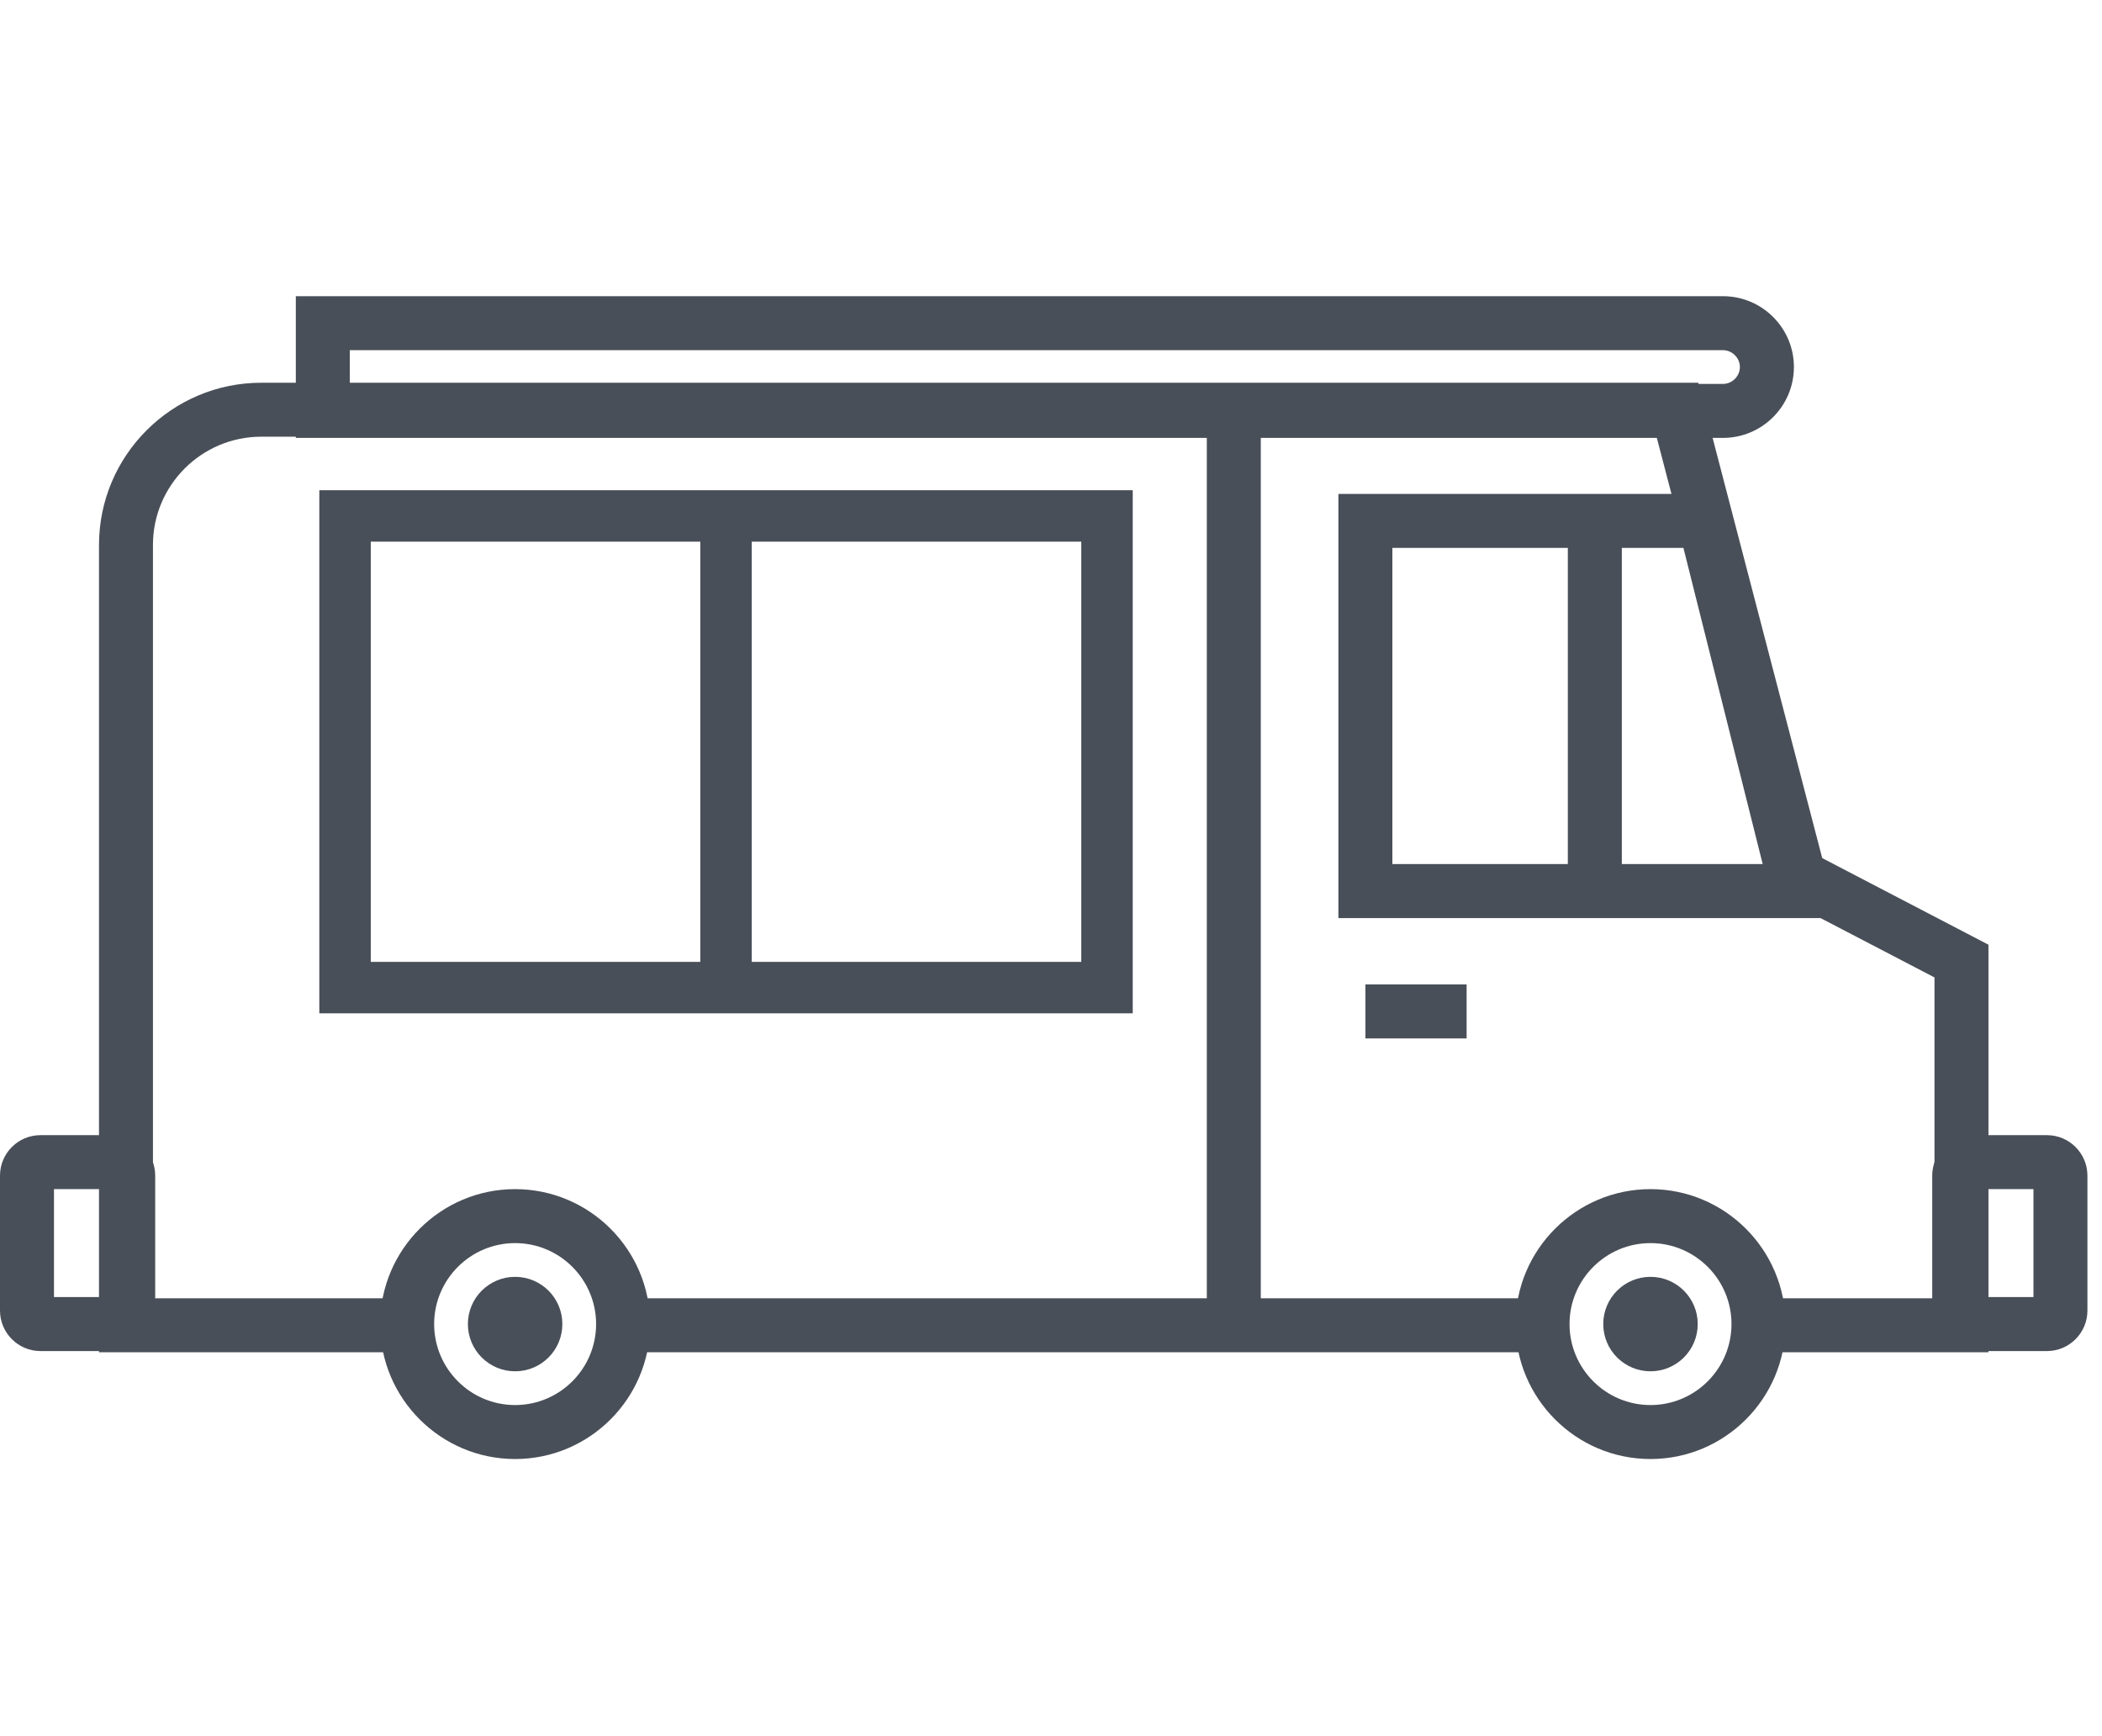 <?xml version="1.0" encoding="utf-8"?>
<!-- Generator: Adobe Illustrator 14.0.0, SVG Export Plug-In . SVG Version: 6.00 Build 43363)  -->
<!DOCTYPE svg PUBLIC "-//W3C//DTD SVG 1.1//EN" "http://www.w3.org/Graphics/SVG/1.1/DTD/svg11.dtd">
<svg version="1.1" id="Layer_2" xmlns="http://www.w3.org/2000/svg" xmlns:xlink="http://www.w3.org/1999/xlink" x="0px" y="0px"
	 width="182.859px" height="151.027px" viewBox="0 0 182.859 151.027" enable-background="new 0 0 182.859 151.027"
	 xml:space="preserve">
<g>
	<path fill="#494F58" d="M178.07,117.55h-6.458c-1.943,0-3.522-1.581-3.522-3.523v-11.741c0-1.942,1.579-3.521,3.522-3.521h6.458
		c1.942,0,3.521,1.579,3.521,3.521v11.741C181.592,115.968,180.012,117.55,178.07,117.55L178.07,117.55z M172.787,112.852h4.11
		v-9.392h-4.11V112.852L172.787,112.852z"/>
	<path fill="#494F58" d="M9.981,117.55H3.521C1.58,117.55,0,115.968,0,114.026v-11.741c0-1.942,1.58-3.521,3.521-3.521h6.459
		c1.942,0,3.521,1.579,3.521,3.521v11.741C13.504,115.968,11.921,117.55,9.981,117.55L9.981,117.55z M4.696,112.852h4.111v-9.392
		H4.696V112.852L4.696,112.852z"/>
	<path fill="#494F58" d="M149.892,38.099H25.734V25.771h124.159c3.398,0,6.164,2.764,6.164,6.162
		C156.056,35.334,153.291,38.099,149.892,38.099L149.892,38.099z M30.428,33.403h119.461c0.798,0,1.469-0.672,1.469-1.469
		c0-0.795-0.671-1.466-1.469-1.466H30.428V33.403L30.428,33.403z"/>
	<polygon fill="#494F58" points="109.68,115.201 104.985,115.201 104.985,35.752 109.68,35.752 	"/>
	<path fill="#494F58" d="M159.359,79.879h-42.928V42.975h33.682L159.359,79.879L159.359,79.879z M121.127,75.179h32.215
		l-6.896-27.508h-25.319V75.179L121.127,75.179z"/>
	<polygon fill="#494F58" points="141.087,77.529 136.389,77.529 136.389,45.322 141.087,45.322 	"/>
	<polygon fill="#494F58" points="127.585,90.349 118.78,90.349 118.78,85.651 127.585,85.651 	"/>
	<path fill="#494F58" d="M172.982,117.653h-19.063v-4.695h14.368V85.043l-13.785-7.182l-10.396-39.866H22.728
		c-5.194,0-9.422,4.226-9.422,9.423v65.539H34.39v4.695H8.612V47.419c0-7.786,6.333-14.119,14.118-14.119h125.003l10.787,41.359
		l14.462,7.536V117.653L172.982,117.653L172.982,117.653z"/>
	<polygon fill="#494F58" points="133.305,117.653 55.005,117.653 55.005,112.958 133.305,112.958 	"/>
	<g>
		<path fill="#494F58" d="M44.812,126.943c-6.474,0-11.742-5.268-11.742-11.742c0-6.474,5.268-11.74,11.742-11.74
			c6.473,0,11.741,5.267,11.741,11.74C56.552,121.676,51.285,126.943,44.812,126.943L44.812,126.943z M44.812,108.157
			c-3.885,0-7.044,3.161-7.044,7.044c0,3.885,3.16,7.046,7.044,7.046s7.045-3.161,7.045-7.046
			C51.855,111.316,48.697,108.157,44.812,108.157L44.812,108.157z"/>
		<circle fill="#494F58" cx="44.812" cy="115.201" r="4.109"/>
	</g>
	<g>
		<path fill="#494F58" d="M143.581,126.943c-6.473,0-11.741-5.268-11.741-11.742c0-6.474,5.268-11.74,11.741-11.74
			s11.742,5.267,11.742,11.74C155.323,121.676,150.055,126.943,143.581,126.943L143.581,126.943z M143.581,108.157
			c-3.884,0-7.043,3.161-7.043,7.044c0,3.885,3.159,7.046,7.043,7.046c3.885,0,7.046-3.161,7.046-7.046
			S147.466,108.157,143.581,108.157L143.581,108.157z"/>
		<circle fill="#494F58" cx="143.581" cy="115.201" r="4.109"/>
	</g>
</g>
<rect x="30.016" y="44.89" fill="none" stroke="#494F58" stroke-width="4.475" width="66.286" height="41.036"/>
<line fill="none" stroke="#494F58" stroke-width="4.475" x1="63.158" y1="44.336" x2="63.158" y2="85.651"/>
</svg>
